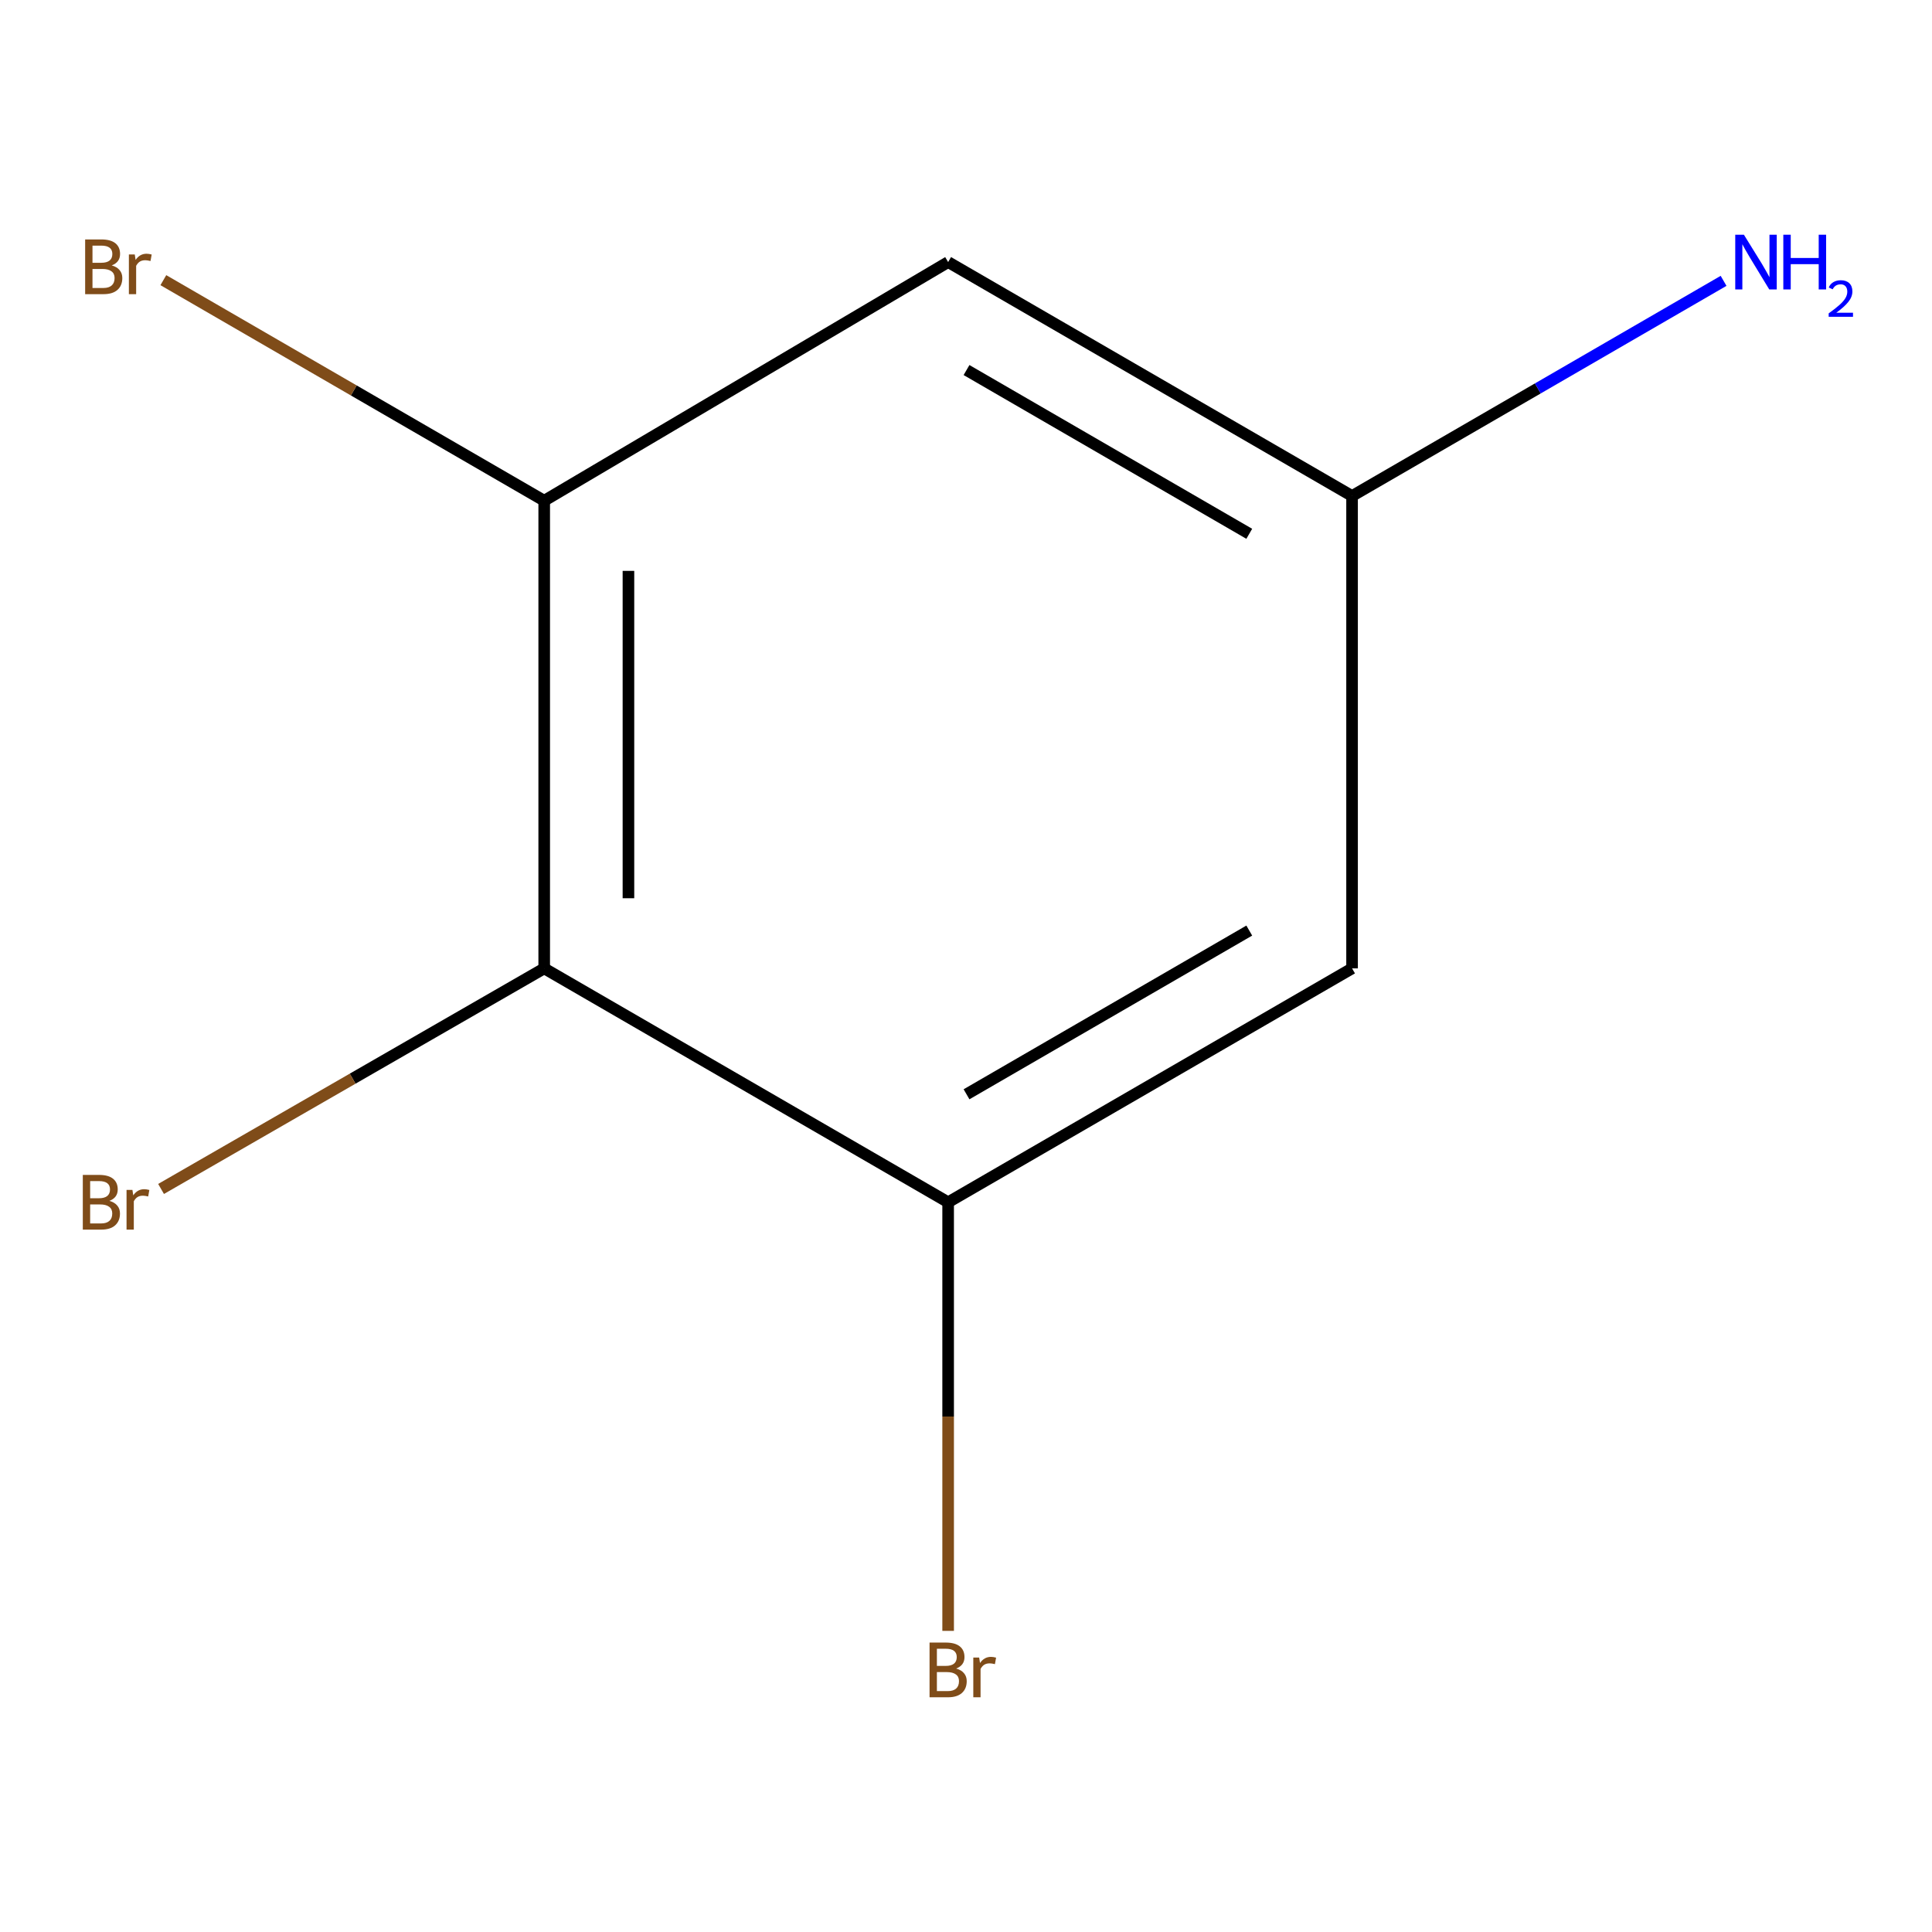 <?xml version='1.0' encoding='iso-8859-1'?>
<svg version='1.1' baseProfile='full'
              xmlns='http://www.w3.org/2000/svg'
                      xmlns:rdkit='http://www.rdkit.org/xml'
                      xmlns:xlink='http://www.w3.org/1999/xlink'
                  xml:space='preserve'
width='1000px' height='1000px' viewBox='0 0 1000 1000'>
<!-- END OF HEADER -->
<rect style='opacity:1.0;fill:#FFFFFF;stroke:none' width='1000' height='1000' x='0' y='0'> </rect>
<path class='bond-0' d='M 281.682,501.235 L 281.682,259.175' style='fill:none;fill-rule:evenodd;stroke:#000000;stroke-width:6px;stroke-linecap:butt;stroke-linejoin:miter;stroke-opacity:1' />
<path class='bond-0' d='M 325.279,464.926 L 325.279,295.484' style='fill:none;fill-rule:evenodd;stroke:#000000;stroke-width:6px;stroke-linecap:butt;stroke-linejoin:miter;stroke-opacity:1' />
<path class='bond-1' d='M 281.682,501.235 L 490.755,622.29' style='fill:none;fill-rule:evenodd;stroke:#000000;stroke-width:6px;stroke-linecap:butt;stroke-linejoin:miter;stroke-opacity:1' />
<path class='bond-5' d='M 281.682,501.235 L 182.524,558.318' style='fill:none;fill-rule:evenodd;stroke:#000000;stroke-width:6px;stroke-linecap:butt;stroke-linejoin:miter;stroke-opacity:1' />
<path class='bond-5' d='M 182.524,558.318 L 83.365,615.401' style='fill:none;fill-rule:evenodd;stroke:#7F4C19;stroke-width:6px;stroke-linecap:butt;stroke-linejoin:miter;stroke-opacity:1' />
<path class='bond-3' d='M 281.682,259.175 L 490.755,135.649' style='fill:none;fill-rule:evenodd;stroke:#000000;stroke-width:6px;stroke-linecap:butt;stroke-linejoin:miter;stroke-opacity:1' />
<path class='bond-6' d='M 281.682,259.175 L 183.116,202.093' style='fill:none;fill-rule:evenodd;stroke:#000000;stroke-width:6px;stroke-linecap:butt;stroke-linejoin:miter;stroke-opacity:1' />
<path class='bond-6' d='M 183.116,202.093 L 84.55,145.011' style='fill:none;fill-rule:evenodd;stroke:#7F4C19;stroke-width:6px;stroke-linecap:butt;stroke-linejoin:miter;stroke-opacity:1' />
<path class='bond-2' d='M 490.755,622.29 L 699.827,501.235' style='fill:none;fill-rule:evenodd;stroke:#000000;stroke-width:6px;stroke-linecap:butt;stroke-linejoin:miter;stroke-opacity:1' />
<path class='bond-2' d='M 500.27,566.403 L 646.621,481.664' style='fill:none;fill-rule:evenodd;stroke:#000000;stroke-width:6px;stroke-linecap:butt;stroke-linejoin:miter;stroke-opacity:1' />
<path class='bond-7' d='M 490.755,622.29 L 490.755,733.214' style='fill:none;fill-rule:evenodd;stroke:#000000;stroke-width:6px;stroke-linecap:butt;stroke-linejoin:miter;stroke-opacity:1' />
<path class='bond-7' d='M 490.755,733.214 L 490.755,844.139' style='fill:none;fill-rule:evenodd;stroke:#7F4C19;stroke-width:6px;stroke-linecap:butt;stroke-linejoin:miter;stroke-opacity:1' />
<path class='bond-4' d='M 699.827,501.235 L 699.827,256.728' style='fill:none;fill-rule:evenodd;stroke:#000000;stroke-width:6px;stroke-linecap:butt;stroke-linejoin:miter;stroke-opacity:1' />
<path class='bond-9' d='M 490.755,135.649 L 699.827,256.728' style='fill:none;fill-rule:evenodd;stroke:#000000;stroke-width:6px;stroke-linecap:butt;stroke-linejoin:miter;stroke-opacity:1' />
<path class='bond-9' d='M 500.267,191.538 L 646.617,276.294' style='fill:none;fill-rule:evenodd;stroke:#000000;stroke-width:6px;stroke-linecap:butt;stroke-linejoin:miter;stroke-opacity:1' />
<path class='bond-8' d='M 699.827,256.728 L 795.973,201.048' style='fill:none;fill-rule:evenodd;stroke:#000000;stroke-width:6px;stroke-linecap:butt;stroke-linejoin:miter;stroke-opacity:1' />
<path class='bond-8' d='M 795.973,201.048 L 892.119,145.367' style='fill:none;fill-rule:evenodd;stroke:#0000FF;stroke-width:6px;stroke-linecap:butt;stroke-linejoin:miter;stroke-opacity:1' />
<path  class='atom-6' d='M 56.619 621.57
Q 59.339 622.33, 60.699 624.01
Q 62.099 625.65, 62.099 628.09
Q 62.099 632.01, 59.579 634.25
Q 57.099 636.45, 52.379 636.45
L 42.859 636.45
L 42.859 608.13
L 51.219 608.13
Q 56.059 608.13, 58.499 610.09
Q 60.939 612.05, 60.939 615.65
Q 60.939 619.93, 56.619 621.57
M 46.659 611.33
L 46.659 620.21
L 51.219 620.21
Q 54.019 620.21, 55.459 619.09
Q 56.939 617.93, 56.939 615.65
Q 56.939 611.33, 51.219 611.33
L 46.659 611.33
M 52.379 633.25
Q 55.139 633.25, 56.619 631.93
Q 58.099 630.61, 58.099 628.09
Q 58.099 625.77, 56.459 624.61
Q 54.859 623.41, 51.779 623.41
L 46.659 623.41
L 46.659 633.25
L 52.379 633.25
' fill='#7F4C19'/>
<path  class='atom-6' d='M 68.539 615.89
L 68.979 618.73
Q 71.139 615.53, 74.659 615.53
Q 75.779 615.53, 77.299 615.93
L 76.699 619.29
Q 74.979 618.89, 74.019 618.89
Q 72.339 618.89, 71.219 619.57
Q 70.139 620.21, 69.259 621.77
L 69.259 636.45
L 65.499 636.45
L 65.499 615.89
L 68.539 615.89
' fill='#7F4C19'/>
<path  class='atom-7' d='M 57.83 137.376
Q 60.55 138.136, 61.91 139.816
Q 63.31 141.456, 63.31 143.896
Q 63.31 147.816, 60.79 150.056
Q 58.31 152.256, 53.59 152.256
L 44.07 152.256
L 44.07 123.936
L 52.43 123.936
Q 57.27 123.936, 59.71 125.896
Q 62.15 127.856, 62.15 131.456
Q 62.15 135.736, 57.83 137.376
M 47.87 127.136
L 47.87 136.016
L 52.43 136.016
Q 55.23 136.016, 56.67 134.896
Q 58.15 133.736, 58.15 131.456
Q 58.15 127.136, 52.43 127.136
L 47.87 127.136
M 53.59 149.056
Q 56.35 149.056, 57.83 147.736
Q 59.31 146.416, 59.31 143.896
Q 59.31 141.576, 57.67 140.416
Q 56.07 139.216, 52.99 139.216
L 47.87 139.216
L 47.87 149.056
L 53.59 149.056
' fill='#7F4C19'/>
<path  class='atom-7' d='M 69.75 131.696
L 70.19 134.536
Q 72.35 131.336, 75.87 131.336
Q 76.99 131.336, 78.51 131.736
L 77.91 135.096
Q 76.19 134.696, 75.23 134.696
Q 73.55 134.696, 72.43 135.376
Q 71.35 136.016, 70.47 137.576
L 70.47 152.256
L 66.71 152.256
L 66.71 131.696
L 69.75 131.696
' fill='#7F4C19'/>
<path  class='atom-8' d='M 494.895 863.631
Q 497.615 864.391, 498.975 866.071
Q 500.375 867.711, 500.375 870.151
Q 500.375 874.071, 497.855 876.311
Q 495.375 878.511, 490.655 878.511
L 481.135 878.511
L 481.135 850.191
L 489.495 850.191
Q 494.335 850.191, 496.775 852.151
Q 499.215 854.111, 499.215 857.711
Q 499.215 861.991, 494.895 863.631
M 484.935 853.391
L 484.935 862.271
L 489.495 862.271
Q 492.295 862.271, 493.735 861.151
Q 495.215 859.991, 495.215 857.711
Q 495.215 853.391, 489.495 853.391
L 484.935 853.391
M 490.655 875.311
Q 493.415 875.311, 494.895 873.991
Q 496.375 872.671, 496.375 870.151
Q 496.375 867.831, 494.735 866.671
Q 493.135 865.471, 490.055 865.471
L 484.935 865.471
L 484.935 875.311
L 490.655 875.311
' fill='#7F4C19'/>
<path  class='atom-8' d='M 506.815 857.951
L 507.255 860.791
Q 509.415 857.591, 512.935 857.591
Q 514.055 857.591, 515.575 857.991
L 514.975 861.351
Q 513.255 860.951, 512.295 860.951
Q 510.615 860.951, 509.495 861.631
Q 508.415 862.271, 507.535 863.831
L 507.535 878.511
L 503.775 878.511
L 503.775 857.951
L 506.815 857.951
' fill='#7F4C19'/>
<path  class='atom-9' d='M 902.639 121.489
L 911.919 136.489
Q 912.839 137.969, 914.319 140.649
Q 915.799 143.329, 915.879 143.489
L 915.879 121.489
L 919.639 121.489
L 919.639 149.809
L 915.759 149.809
L 905.799 133.409
Q 904.639 131.489, 903.399 129.289
Q 902.199 127.089, 901.839 126.409
L 901.839 149.809
L 898.159 149.809
L 898.159 121.489
L 902.639 121.489
' fill='#0000FF'/>
<path  class='atom-9' d='M 923.039 121.489
L 926.879 121.489
L 926.879 133.529
L 941.359 133.529
L 941.359 121.489
L 945.199 121.489
L 945.199 149.809
L 941.359 149.809
L 941.359 136.729
L 926.879 136.729
L 926.879 149.809
L 923.039 149.809
L 923.039 121.489
' fill='#0000FF'/>
<path  class='atom-9' d='M 946.572 148.816
Q 947.258 147.047, 948.895 146.07
Q 950.532 145.067, 952.802 145.067
Q 955.627 145.067, 957.211 146.598
Q 958.795 148.129, 958.795 150.849
Q 958.795 153.621, 956.736 156.208
Q 954.703 158.795, 950.479 161.857
L 959.112 161.857
L 959.112 163.969
L 946.519 163.969
L 946.519 162.201
Q 950.004 159.719, 952.063 157.871
Q 954.149 156.023, 955.152 154.36
Q 956.155 152.697, 956.155 150.981
Q 956.155 149.185, 955.257 148.182
Q 954.36 147.179, 952.802 147.179
Q 951.297 147.179, 950.294 147.786
Q 949.291 148.393, 948.578 149.74
L 946.572 148.816
' fill='#0000FF'/>
</svg>
